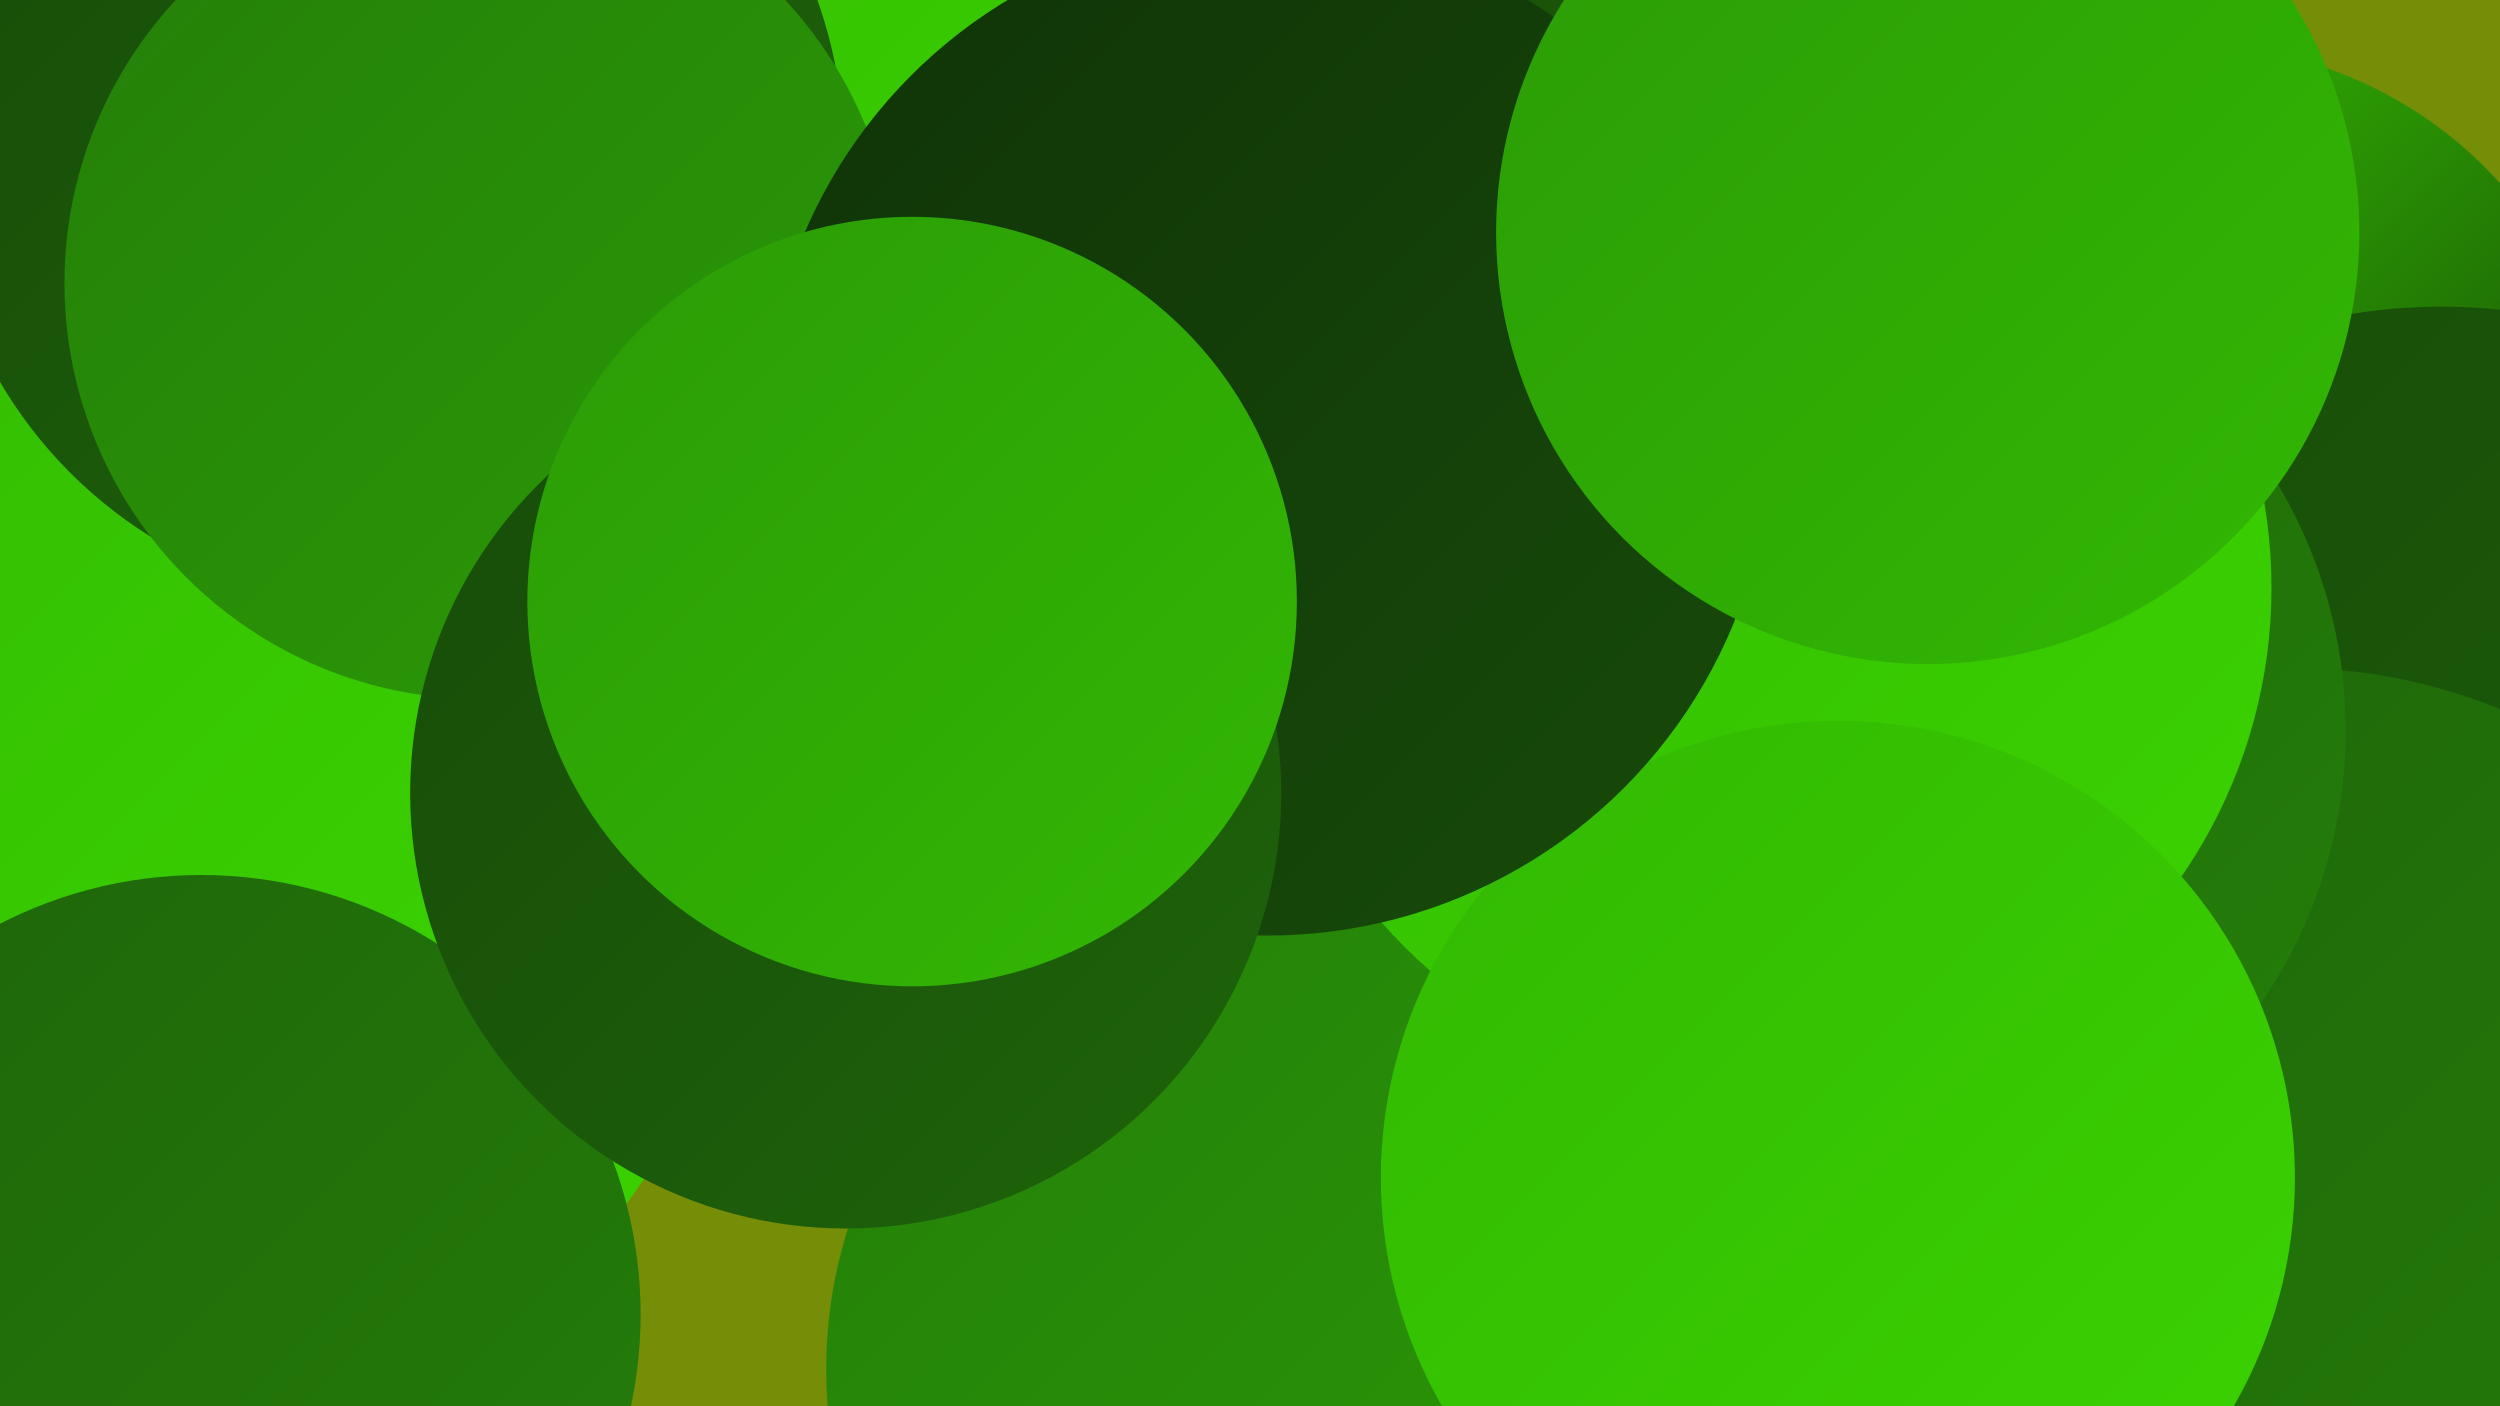 <?xml version="1.0" encoding="UTF-8"?><svg width="1280" height="720" xmlns="http://www.w3.org/2000/svg"><defs><linearGradient id="grad0" x1="0%" y1="0%" x2="100%" y2="100%"><stop offset="0%" style="stop-color:#103308;stop-opacity:1" /><stop offset="100%" style="stop-color:#174b09;stop-opacity:1" /></linearGradient><linearGradient id="grad1" x1="0%" y1="0%" x2="100%" y2="100%"><stop offset="0%" style="stop-color:#174b09;stop-opacity:1" /><stop offset="100%" style="stop-color:#1e640a;stop-opacity:1" /></linearGradient><linearGradient id="grad2" x1="0%" y1="0%" x2="100%" y2="100%"><stop offset="0%" style="stop-color:#1e640a;stop-opacity:1" /><stop offset="100%" style="stop-color:#247f09;stop-opacity:1" /></linearGradient><linearGradient id="grad3" x1="0%" y1="0%" x2="100%" y2="100%"><stop offset="0%" style="stop-color:#247f09;stop-opacity:1" /><stop offset="100%" style="stop-color:#2b9b06;stop-opacity:1" /></linearGradient><linearGradient id="grad4" x1="0%" y1="0%" x2="100%" y2="100%"><stop offset="0%" style="stop-color:#2b9b06;stop-opacity:1" /><stop offset="100%" style="stop-color:#32b803;stop-opacity:1" /></linearGradient><linearGradient id="grad5" x1="0%" y1="0%" x2="100%" y2="100%"><stop offset="0%" style="stop-color:#32b803;stop-opacity:1" /><stop offset="100%" style="stop-color:#3bd400;stop-opacity:1" /></linearGradient><linearGradient id="grad6" x1="0%" y1="0%" x2="100%" y2="100%"><stop offset="0%" style="stop-color:#3bd400;stop-opacity:1" /><stop offset="100%" style="stop-color:#103308;stop-opacity:1" /></linearGradient></defs><rect width="1280" height="720" fill="#768d08" /><circle cx="94" cy="447" r="283" fill="url(#grad5)" /><circle cx="357" cy="65" r="287" fill="url(#grad5)" /><circle cx="1121" cy="237" r="214" fill="url(#grad6)" /><circle cx="83" cy="305" r="264" fill="url(#grad5)" /><circle cx="772" cy="128" r="206" fill="url(#grad1)" /><circle cx="200" cy="78" r="232" fill="url(#grad1)" /><circle cx="103" cy="673" r="225" fill="url(#grad2)" /><circle cx="1129" cy="714" r="261" fill="url(#grad1)" /><circle cx="1250" cy="445" r="288" fill="url(#grad1)" /><circle cx="783" cy="497" r="235" fill="url(#grad5)" /><circle cx="661" cy="701" r="238" fill="url(#grad3)" /><circle cx="246" cy="145" r="213" fill="url(#grad3)" /><circle cx="1173" cy="624" r="282" fill="url(#grad2)" /><circle cx="955" cy="374" r="246" fill="url(#grad2)" /><circle cx="903" cy="301" r="260" fill="url(#grad5)" /><circle cx="941" cy="603" r="234" fill="url(#grad5)" /><circle cx="649" cy="221" r="258" fill="url(#grad0)" /><circle cx="987" cy="119" r="221" fill="url(#grad4)" /><circle cx="433" cy="406" r="223" fill="url(#grad1)" /><circle cx="467" cy="308" r="197" fill="url(#grad4)" /></svg>